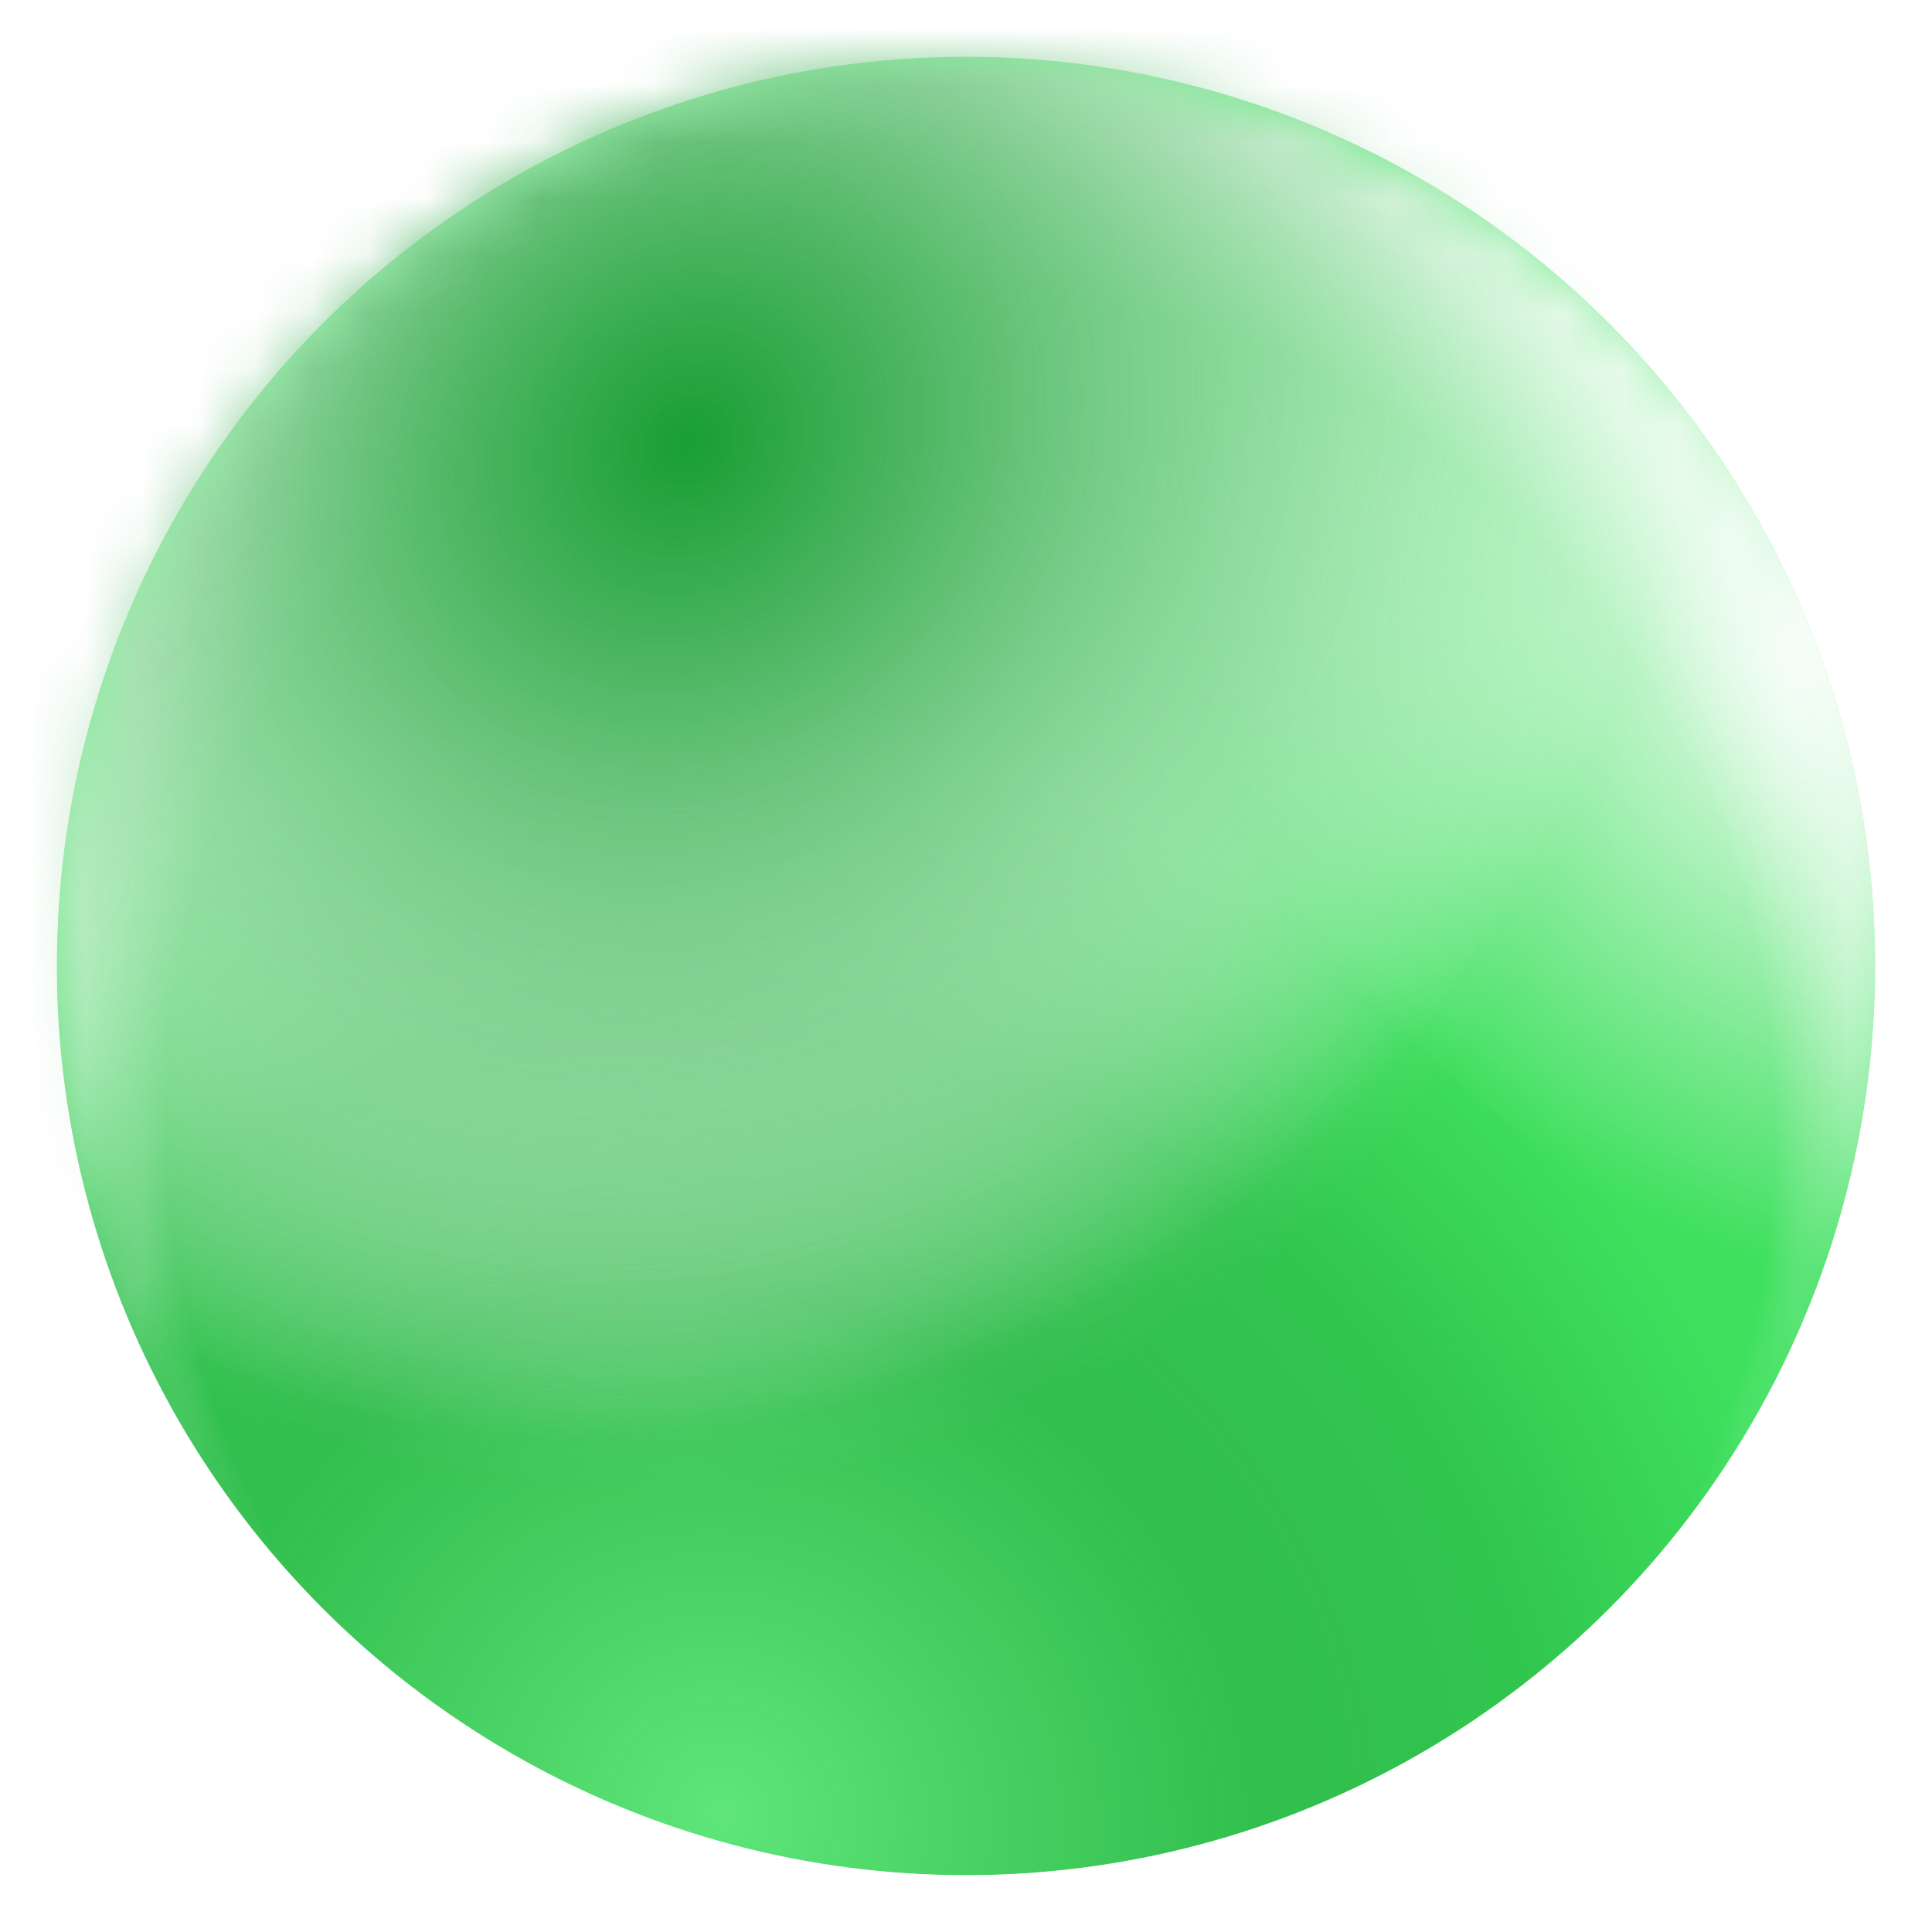 <svg width="34" height="34" viewBox="0 0 34 34" fill="none" xmlns="http://www.w3.org/2000/svg">
<circle cx="17" cy="17" r="16" fill="url(#paint0_radial_5026_149)"/>
<circle cx="17" cy="17" r="16" fill="url(#paint1_radial_5026_149)"/>
<circle cx="17" cy="17" r="16" fill="url(#paint2_radial_5026_149)"/>
<circle cx="17" cy="17" r="16" fill="url(#paint3_radial_5026_149)" fill-opacity="0.32"/>
<circle cx="17" cy="17" r="16.113" stroke="white" stroke-opacity="0.64" stroke-width="0.225"/>
<mask id="mask0_5026_149" style="mask-type:luminance" maskUnits="userSpaceOnUse" x="1" y="1" width="32" height="32">
<circle cx="17" cy="17" r="16" fill="white"/>
</mask>
<g mask="url(#mask0_5026_149)">
<circle cx="17" cy="17" r="16" transform="rotate(150 17 17)" fill="url(#paint4_radial_5026_149)"/>
<g filter="url(#filter0_f_5026_149)">
<rect x="-13.085" y="14.08" width="38.242" height="35.001" transform="rotate(-56.522 -13.085 14.08)" fill="url(#paint5_radial_5026_149)"/>
</g>
<g filter="url(#filter1_f_5026_149)">
<rect x="-13.085" y="14.08" width="38.242" height="35.001" transform="rotate(-56.522 -13.085 14.08)" fill="url(#paint6_radial_5026_149)"/>
</g>
</g>
<defs>
<filter id="filter0_f_5026_149" x="-15.676" y="-20.408" width="55.472" height="56.387" filterUnits="userSpaceOnUse" color-interpolation-filters="sRGB">
<feFlood flood-opacity="0" result="BackgroundImageFix"/>
<feBlend mode="normal" in="SourceGraphic" in2="BackgroundImageFix" result="shape"/>
<feGaussianBlur stdDeviation="1.296" result="effect1_foregroundBlur_5026_149"/>
</filter>
<filter id="filter1_f_5026_149" x="-15.676" y="-20.408" width="55.472" height="56.387" filterUnits="userSpaceOnUse" color-interpolation-filters="sRGB">
<feFlood flood-opacity="0" result="BackgroundImageFix"/>
<feBlend mode="normal" in="SourceGraphic" in2="BackgroundImageFix" result="shape"/>
<feGaussianBlur stdDeviation="1.296" result="effect1_foregroundBlur_5026_149"/>
</filter>
<radialGradient id="paint0_radial_5026_149" cx="0" cy="0" r="1" gradientUnits="userSpaceOnUse" gradientTransform="translate(20.099 13.958) rotate(99.242) scale(19.293)">
<stop stop-color="#3EE05E"/>
<stop offset="1" stop-color="#3EE05E"/>
</radialGradient>
<radialGradient id="paint1_radial_5026_149" cx="0" cy="0" r="1" gradientUnits="userSpaceOnUse" gradientTransform="translate(10.915 8.211) rotate(60.565) scale(18.113)">
<stop stop-color="#A7F1B6"/>
<stop offset="1" stop-color="white" stop-opacity="0"/>
</radialGradient>
<radialGradient id="paint2_radial_5026_149" cx="0" cy="0" r="1" gradientUnits="userSpaceOnUse" gradientTransform="translate(33 11.592) rotate(123.521) scale(10.61 12.77)">
<stop stop-color="white"/>
<stop offset="1" stop-color="white" stop-opacity="0"/>
</radialGradient>
<radialGradient id="paint3_radial_5026_149" cx="0" cy="0" r="1" gradientUnits="userSpaceOnUse" gradientTransform="translate(12.6 31.896) rotate(-57.44) scale(18.908 19.667)">
<stop stop-color="#A7F1B6"/>
<stop offset="0.484" stop-color="#116922" stop-opacity="0.878"/>
<stop offset="0.734" stop-color="#178D2E"/>
<stop offset="1" stop-color="#178D2E" stop-opacity="0"/>
</radialGradient>
<radialGradient id="paint4_radial_5026_149" cx="0" cy="0" r="1" gradientUnits="userSpaceOnUse" gradientTransform="translate(18.352 14.521) rotate(107.282) scale(18.585 17.87)">
<stop offset="0.523" stop-color="white" stop-opacity="0"/>
<stop offset="0.797" stop-color="white" stop-opacity="0"/>
<stop offset="1" stop-color="white"/>
</radialGradient>
<radialGradient id="paint5_radial_5026_149" cx="0" cy="0" r="1" gradientUnits="userSpaceOnUse" gradientTransform="translate(6.036 31.581) rotate(101.522) scale(16.627 18.291)">
<stop stop-color="#199E34"/>
<stop offset="1" stop-color="#EDFCF0" stop-opacity="0"/>
</radialGradient>
<radialGradient id="paint6_radial_5026_149" cx="0" cy="0" r="1" gradientUnits="userSpaceOnUse" gradientTransform="translate(6.036 31.581) rotate(101.522) scale(16.627 18.291)">
<stop stop-color="#199E34"/>
<stop offset="1" stop-color="#EDFCF0" stop-opacity="0"/>
</radialGradient>
</defs>
</svg>
